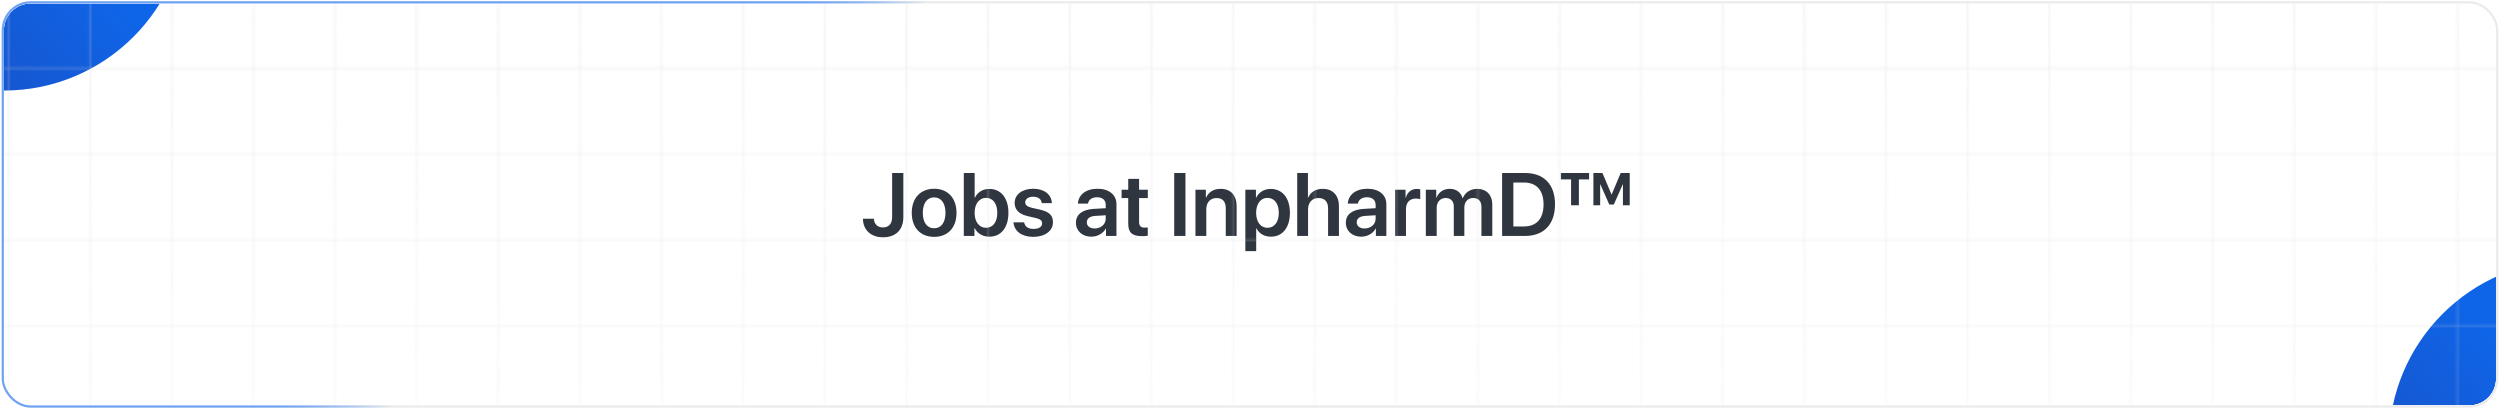 <svg width="1284" height="210" viewBox="0 0 1284 210" fill="none" xmlns="http://www.w3.org/2000/svg">
<g clip-path="url(#clip0_7490_27856)">
<rect x="2" y="1.774" width="1280" height="206.452" rx="13.763" fill="white"/>
<g filter="url(#filter0_f_7490_27856)">
<circle cx="1.999" cy="-47.544" r="94.05" fill="url(#paint0_linear_7490_27856)"/>
</g>
<g filter="url(#filter1_f_7490_27856)">
<circle cx="1321" cy="227.724" r="94.05" fill="url(#paint1_linear_7490_27856)"/>
</g>
<path d="M443.214 112.354H448.836C448.904 115.019 450.741 116.811 453.429 116.811C456.52 116.811 458.2 114.93 458.2 111.435V88.854H463.957V111.48C463.957 118.066 460.06 121.874 453.496 121.874C447.336 121.874 443.214 118.088 443.214 112.354ZM479.773 121.65C472.806 121.65 468.281 117.013 468.281 109.307C468.281 101.646 472.851 96.941 479.773 96.941C486.695 96.941 491.265 101.623 491.265 109.307C491.265 117.013 486.74 121.65 479.773 121.65ZM479.773 117.237C483.312 117.237 485.597 114.37 485.597 109.307C485.597 104.267 483.312 101.377 479.773 101.377C476.256 101.377 473.949 104.267 473.949 109.307C473.949 114.37 476.233 117.237 479.773 117.237ZM508.133 121.561C504.638 121.561 501.973 119.88 500.584 117.125H500.472V121.18H495.006V88.854H500.584V101.511H500.718C502.062 98.733 504.773 97.031 508.133 97.031C514.114 97.031 517.923 101.713 517.923 109.307C517.923 116.901 514.137 121.561 508.133 121.561ZM506.408 101.623C502.958 101.623 500.561 104.692 500.561 109.307C500.561 113.966 502.958 116.991 506.408 116.991C509.992 116.991 512.21 114.034 512.21 109.307C512.21 104.603 509.97 101.623 506.408 101.623ZM521.126 104.244C521.126 99.898 524.957 96.941 530.736 96.941C536.314 96.941 540.1 99.943 540.234 104.334H535.037C534.858 102.295 533.223 101.041 530.624 101.041C528.16 101.041 526.547 102.206 526.547 103.931C526.547 105.275 527.622 106.171 529.952 106.731L534.186 107.672C538.935 108.792 540.794 110.629 540.794 114.146C540.794 118.626 536.65 121.65 530.647 121.65C524.688 121.65 520.902 118.693 520.521 114.19H526.009C526.345 116.363 528.026 117.573 530.848 117.573C533.559 117.573 535.239 116.475 535.239 114.706C535.239 113.317 534.365 112.578 532.058 111.995L527.734 110.987C523.344 109.957 521.126 107.672 521.126 104.244ZM562.21 117.349C565.369 117.349 567.9 115.243 567.9 112.376V110.561L562.412 110.897C559.724 111.077 558.178 112.286 558.178 114.168C558.178 116.117 559.791 117.349 562.21 117.349ZM560.53 121.561C555.938 121.561 552.6 118.671 552.6 114.392C552.6 110.181 555.848 107.649 561.628 107.291L567.9 106.932V105.23C567.9 102.743 566.22 101.31 563.465 101.31C560.821 101.31 559.141 102.586 558.783 104.558H553.608C553.854 100.122 557.64 96.941 563.689 96.941C569.58 96.941 573.411 100.055 573.411 104.827V121.18H568.035V117.394H567.923C566.556 119.97 563.577 121.561 560.53 121.561ZM579.459 91.879H585.037V97.434H589.518V101.735H585.037V114.078C585.037 116.027 585.933 116.923 587.905 116.923C588.42 116.923 589.137 116.879 589.495 116.811V121.068C588.89 121.202 587.793 121.292 586.605 121.292C581.475 121.292 579.459 119.477 579.459 114.862V101.735H576.054V97.434H579.459V91.879ZM608.85 121.18H603.07V88.854H608.85V121.18ZM613.98 121.18V97.434H619.334V101.511H619.446C620.723 98.689 623.254 96.986 626.906 96.986C632.147 96.986 635.127 100.346 635.127 105.835V121.18H629.549V106.955C629.549 103.595 627.981 101.713 624.8 101.713C621.596 101.713 619.558 104.02 619.558 107.425V121.18H613.98ZM652.645 97.031C658.671 97.031 662.501 101.713 662.501 109.307C662.501 116.879 658.693 121.561 652.734 121.561C649.285 121.561 646.596 119.903 645.297 117.237H645.185V128.998H639.607V97.434H645.051V101.534H645.163C646.507 98.778 649.195 97.031 652.645 97.031ZM650.942 116.991C654.549 116.991 656.789 114.011 656.789 109.307C656.789 104.625 654.549 101.623 650.942 101.623C647.47 101.623 645.163 104.692 645.14 109.307C645.163 113.966 647.47 116.991 650.942 116.991ZM666.242 121.18V88.854H671.753V101.511H671.865C673.142 98.621 675.763 96.986 679.37 96.986C684.612 96.986 687.681 100.436 687.681 105.88V121.18H682.103V107.022C682.103 103.707 680.445 101.713 677.219 101.713C673.859 101.713 671.82 104.043 671.82 107.537V121.18H666.242ZM700.83 117.349C703.989 117.349 706.52 115.243 706.52 112.376V110.561L701.032 110.897C698.344 111.077 696.798 112.286 696.798 114.168C696.798 116.117 698.411 117.349 700.83 117.349ZM699.15 121.561C694.558 121.561 691.22 118.671 691.22 114.392C691.22 110.181 694.468 107.649 700.248 107.291L706.52 106.932V105.23C706.52 102.743 704.84 101.31 702.085 101.31C699.441 101.31 697.761 102.586 697.403 104.558H692.228C692.475 100.122 696.26 96.941 702.309 96.941C708.2 96.941 712.031 100.055 712.031 104.827V121.18H706.655V117.394H706.543C705.176 119.97 702.197 121.561 699.15 121.561ZM716.534 121.18V97.434H721.888V101.578H722C722.806 98.689 724.889 97.031 727.69 97.031C728.406 97.031 729.034 97.165 729.437 97.255V102.295C728.966 102.116 728.115 101.982 727.174 101.982C724.016 101.982 722.112 104.02 722.112 107.358V121.18H716.534ZM732.304 121.18V97.434H737.658V101.556H737.77C738.801 98.801 741.31 96.986 744.535 96.986C747.896 96.986 750.293 98.711 751.166 101.758H751.301C752.443 98.823 755.266 96.986 758.693 96.986C763.375 96.986 766.444 100.145 766.444 104.894V121.18H760.866V106.26C760.866 103.348 759.343 101.69 756.61 101.69C753.922 101.69 752.085 103.662 752.085 106.507V121.18H746.664V105.969C746.664 103.326 745.051 101.69 742.452 101.69C739.764 101.69 737.882 103.774 737.882 106.641V121.18H732.304ZM771.484 88.854H783.29C792.945 88.854 798.657 94.701 798.657 104.939C798.657 115.176 792.967 121.18 783.29 121.18H771.484V88.854ZM777.264 93.738V116.296H782.685C789.181 116.296 792.766 112.331 792.766 104.961C792.766 97.725 789.137 93.738 782.685 93.738H777.264ZM810.911 105.431H806.901V92.125H801.659V88.854H816.153V92.125H810.911V105.431ZM837.031 105.431H833.536V94.656H833.469L828.854 105.051H826.525L821.932 94.656H821.843V105.431H818.371V88.854H823.008L827.667 99.876H827.757L832.394 88.854H837.031V105.431Z" fill="#2F363F"/>
<g opacity="0.9">
<mask id="mask0_7490_27856" style="mask-type:alpha" maskUnits="userSpaceOnUse" x="-369" y="-229" width="1772" height="953">
<line x1="-368.463" y1="35.099" x2="1402.43" y2="35.099" stroke="url(#paint2_linear_7490_27856)" stroke-opacity="0.5" stroke-width="1.147"/>
<line x1="-368.463" y1="79.173" x2="1402.43" y2="79.173" stroke="url(#paint3_linear_7490_27856)" stroke-opacity="0.5" stroke-width="1.147"/>
<line x1="-368.463" y1="123.246" x2="1402.43" y2="123.246" stroke="url(#paint4_linear_7490_27856)" stroke-opacity="0.5" stroke-width="1.147"/>
<line x1="-368.463" y1="167.319" x2="1402.43" y2="167.319" stroke="url(#paint5_linear_7490_27856)" stroke-opacity="0.5" stroke-width="1.147"/>
<line x1="4.4" y1="-228.763" x2="4.4" y2="723.209" stroke="url(#paint6_linear_7490_27856)" stroke-opacity="0.5" stroke-width="1.147"/>
<line x1="46.327" y1="-228.763" x2="46.327" y2="723.209" stroke="url(#paint7_linear_7490_27856)" stroke-opacity="0.5" stroke-width="1.147"/>
<line x1="88.251" y1="-228.763" x2="88.251" y2="723.209" stroke="url(#paint8_linear_7490_27856)" stroke-opacity="0.5" stroke-width="1.147"/>
<line x1="130.175" y1="-228.763" x2="130.175" y2="723.209" stroke="url(#paint9_linear_7490_27856)" stroke-opacity="0.5" stroke-width="1.147"/>
<line x1="172.099" y1="-228.763" x2="172.099" y2="723.209" stroke="url(#paint10_linear_7490_27856)" stroke-opacity="0.5" stroke-width="1.147"/>
<line x1="214.023" y1="-228.763" x2="214.023" y2="723.209" stroke="url(#paint11_linear_7490_27856)" stroke-opacity="0.5" stroke-width="1.147"/>
<line x1="255.95" y1="-228.763" x2="255.95" y2="723.209" stroke="url(#paint12_linear_7490_27856)" stroke-opacity="0.5" stroke-width="1.147"/>
<line x1="297.874" y1="-228.763" x2="297.874" y2="723.209" stroke="url(#paint13_linear_7490_27856)" stroke-opacity="0.5" stroke-width="1.147"/>
<line x1="339.798" y1="-228.763" x2="339.798" y2="723.209" stroke="url(#paint14_linear_7490_27856)" stroke-opacity="0.5" stroke-width="1.147"/>
<line x1="381.724" y1="-228.763" x2="381.724" y2="723.209" stroke="url(#paint15_linear_7490_27856)" stroke-opacity="0.5" stroke-width="1.147"/>
<line x1="423.648" y1="-228.763" x2="423.648" y2="723.209" stroke="url(#paint16_linear_7490_27856)" stroke-opacity="0.5" stroke-width="1.147"/>
<line x1="465.572" y1="-228.763" x2="465.571" y2="723.209" stroke="url(#paint17_linear_7490_27856)" stroke-opacity="0.5" stroke-width="1.147"/>
<line x1="507.497" y1="-228.763" x2="507.497" y2="723.209" stroke="url(#paint18_linear_7490_27856)" stroke-opacity="0.5" stroke-width="1.147"/>
<line x1="549.423" y1="-228.763" x2="549.423" y2="723.209" stroke="url(#paint19_linear_7490_27856)" stroke-opacity="0.5" stroke-width="1.147"/>
<line x1="591.347" y1="-228.763" x2="591.347" y2="723.209" stroke="url(#paint20_linear_7490_27856)" stroke-opacity="0.5" stroke-width="1.147"/>
<line x1="633.271" y1="-228.763" x2="633.271" y2="723.209" stroke="url(#paint21_linear_7490_27856)" stroke-opacity="0.5" stroke-width="1.147"/>
<line x1="675.195" y1="-228.763" x2="675.195" y2="723.209" stroke="url(#paint22_linear_7490_27856)" stroke-opacity="0.5" stroke-width="1.147"/>
<line x1="717.12" y1="-228.763" x2="717.12" y2="723.209" stroke="url(#paint23_linear_7490_27856)" stroke-opacity="0.5" stroke-width="1.147"/>
<line x1="759.044" y1="-228.763" x2="759.044" y2="723.209" stroke="url(#paint24_linear_7490_27856)" stroke-opacity="0.5" stroke-width="1.147"/>
<line x1="800.968" y1="-228.763" x2="800.968" y2="723.209" stroke="url(#paint25_linear_7490_27856)" stroke-opacity="0.5" stroke-width="1.147"/>
<line x1="842.894" y1="-228.763" x2="842.894" y2="723.209" stroke="url(#paint26_linear_7490_27856)" stroke-opacity="0.5" stroke-width="1.147"/>
<line x1="884.82" y1="-228.763" x2="884.82" y2="723.209" stroke="url(#paint27_linear_7490_27856)" stroke-opacity="0.5" stroke-width="1.147"/>
<line x1="926.743" y1="-228.763" x2="926.743" y2="723.209" stroke="url(#paint28_linear_7490_27856)" stroke-opacity="0.5" stroke-width="1.147"/>
<line x1="968.667" y1="-228.763" x2="968.667" y2="723.209" stroke="url(#paint29_linear_7490_27856)" stroke-opacity="0.5" stroke-width="1.147"/>
<line x1="1010.59" y1="-228.763" x2="1010.59" y2="723.209" stroke="url(#paint30_linear_7490_27856)" stroke-opacity="0.5" stroke-width="1.147"/>
<line x1="1052.52" y1="-228.763" x2="1052.52" y2="723.209" stroke="url(#paint31_linear_7490_27856)" stroke-opacity="0.5" stroke-width="1.147"/>
<line x1="1094.44" y1="-228.763" x2="1094.44" y2="723.209" stroke="url(#paint32_linear_7490_27856)" stroke-opacity="0.5" stroke-width="1.147"/>
<line x1="1136.37" y1="-228.763" x2="1136.37" y2="723.209" stroke="url(#paint33_linear_7490_27856)" stroke-opacity="0.5" stroke-width="1.147"/>
<line x1="1178.29" y1="-228.763" x2="1178.29" y2="723.209" stroke="url(#paint34_linear_7490_27856)" stroke-opacity="0.5" stroke-width="1.147"/>
<line x1="1220.22" y1="-228.763" x2="1220.22" y2="723.209" stroke="url(#paint35_linear_7490_27856)" stroke-opacity="0.5" stroke-width="1.147"/>
<line x1="1262.14" y1="-228.763" x2="1262.14" y2="723.209" stroke="url(#paint36_linear_7490_27856)" stroke-opacity="0.5" stroke-width="1.147"/>
</mask>
<g mask="url(#mask0_7490_27856)">
<rect x="-438.898" y="-361.863" width="1911.76" height="1368.02" fill="url(#paint37_linear_7490_27856)"/>
</g>
</g>
</g>
<rect x="1.427" y="1.201" width="1281.15" height="207.599" rx="14.337" stroke="white" stroke-width="1.147"/>
<rect x="1.427" y="1.201" width="1281.15" height="207.599" rx="14.337" stroke="url(#paint38_linear_7490_27856)" stroke-width="1.147"/>
<defs>
<filter id="filter0_f_7490_27856" x="-367.32" y="-416.864" width="738.637" height="738.638" filterUnits="userSpaceOnUse" color-interpolation-filters="sRGB">
<feFlood flood-opacity="0" result="BackgroundImageFix"/>
<feBlend mode="normal" in="SourceGraphic" in2="BackgroundImageFix" result="shape"/>
<feGaussianBlur stdDeviation="137.634" result="effect1_foregroundBlur_7490_27856"/>
</filter>
<filter id="filter1_f_7490_27856" x="951.676" y="-141.595" width="738.637" height="738.638" filterUnits="userSpaceOnUse" color-interpolation-filters="sRGB">
<feFlood flood-opacity="0" result="BackgroundImageFix"/>
<feBlend mode="normal" in="SourceGraphic" in2="BackgroundImageFix" result="shape"/>
<feGaussianBlur stdDeviation="137.634" result="effect1_foregroundBlur_7490_27856"/>
</filter>
<linearGradient id="paint0_linear_7490_27856" x1="-10.617" y1="-73.351" x2="-218.216" y2="123.925" gradientUnits="userSpaceOnUse">
<stop stop-color="#0F65E7"/>
<stop offset="1" stop-color="#2B2B8F"/>
</linearGradient>
<linearGradient id="paint1_linear_7490_27856" x1="1308.38" y1="201.918" x2="1100.78" y2="399.194" gradientUnits="userSpaceOnUse">
<stop stop-color="#0F65E7"/>
<stop offset="1" stop-color="#2B2B8F"/>
</linearGradient>
<linearGradient id="paint2_linear_7490_27856" x1="516.985" y1="35.673" x2="516.985" y2="36.673" gradientUnits="userSpaceOnUse">
<stop/>
<stop offset="1" stop-opacity="0"/>
</linearGradient>
<linearGradient id="paint3_linear_7490_27856" x1="516.985" y1="79.746" x2="516.985" y2="80.746" gradientUnits="userSpaceOnUse">
<stop/>
<stop offset="1" stop-opacity="0"/>
</linearGradient>
<linearGradient id="paint4_linear_7490_27856" x1="516.985" y1="123.819" x2="516.985" y2="124.819" gradientUnits="userSpaceOnUse">
<stop/>
<stop offset="1" stop-opacity="0"/>
</linearGradient>
<linearGradient id="paint5_linear_7490_27856" x1="516.985" y1="167.893" x2="516.985" y2="168.893" gradientUnits="userSpaceOnUse">
<stop/>
<stop offset="1" stop-opacity="0"/>
</linearGradient>
<linearGradient id="paint6_linear_7490_27856" x1="3.826" y1="247.223" x2="2.826" y2="247.223" gradientUnits="userSpaceOnUse">
<stop/>
<stop offset="1" stop-opacity="0"/>
</linearGradient>
<linearGradient id="paint7_linear_7490_27856" x1="45.754" y1="247.223" x2="44.754" y2="247.223" gradientUnits="userSpaceOnUse">
<stop/>
<stop offset="1" stop-opacity="0"/>
</linearGradient>
<linearGradient id="paint8_linear_7490_27856" x1="87.678" y1="247.223" x2="86.678" y2="247.223" gradientUnits="userSpaceOnUse">
<stop/>
<stop offset="1" stop-opacity="0"/>
</linearGradient>
<linearGradient id="paint9_linear_7490_27856" x1="129.602" y1="247.223" x2="128.602" y2="247.223" gradientUnits="userSpaceOnUse">
<stop/>
<stop offset="1" stop-opacity="0"/>
</linearGradient>
<linearGradient id="paint10_linear_7490_27856" x1="171.525" y1="247.223" x2="170.525" y2="247.223" gradientUnits="userSpaceOnUse">
<stop/>
<stop offset="1" stop-opacity="0"/>
</linearGradient>
<linearGradient id="paint11_linear_7490_27856" x1="213.449" y1="247.223" x2="212.449" y2="247.223" gradientUnits="userSpaceOnUse">
<stop/>
<stop offset="1" stop-opacity="0"/>
</linearGradient>
<linearGradient id="paint12_linear_7490_27856" x1="255.377" y1="247.223" x2="254.377" y2="247.223" gradientUnits="userSpaceOnUse">
<stop/>
<stop offset="1" stop-opacity="0"/>
</linearGradient>
<linearGradient id="paint13_linear_7490_27856" x1="297.301" y1="247.223" x2="296.301" y2="247.223" gradientUnits="userSpaceOnUse">
<stop/>
<stop offset="1" stop-opacity="0"/>
</linearGradient>
<linearGradient id="paint14_linear_7490_27856" x1="339.225" y1="247.223" x2="338.225" y2="247.223" gradientUnits="userSpaceOnUse">
<stop/>
<stop offset="1" stop-opacity="0"/>
</linearGradient>
<linearGradient id="paint15_linear_7490_27856" x1="381.15" y1="247.223" x2="380.15" y2="247.223" gradientUnits="userSpaceOnUse">
<stop/>
<stop offset="1" stop-opacity="0"/>
</linearGradient>
<linearGradient id="paint16_linear_7490_27856" x1="423.074" y1="247.223" x2="422.074" y2="247.223" gradientUnits="userSpaceOnUse">
<stop/>
<stop offset="1" stop-opacity="0"/>
</linearGradient>
<linearGradient id="paint17_linear_7490_27856" x1="464.998" y1="247.223" x2="463.998" y2="247.223" gradientUnits="userSpaceOnUse">
<stop/>
<stop offset="1" stop-opacity="0"/>
</linearGradient>
<linearGradient id="paint18_linear_7490_27856" x1="506.924" y1="247.223" x2="505.924" y2="247.223" gradientUnits="userSpaceOnUse">
<stop/>
<stop offset="1" stop-opacity="0"/>
</linearGradient>
<linearGradient id="paint19_linear_7490_27856" x1="548.85" y1="247.223" x2="547.85" y2="247.223" gradientUnits="userSpaceOnUse">
<stop/>
<stop offset="1" stop-opacity="0"/>
</linearGradient>
<linearGradient id="paint20_linear_7490_27856" x1="590.773" y1="247.223" x2="589.773" y2="247.223" gradientUnits="userSpaceOnUse">
<stop/>
<stop offset="1" stop-opacity="0"/>
</linearGradient>
<linearGradient id="paint21_linear_7490_27856" x1="632.697" y1="247.223" x2="631.697" y2="247.223" gradientUnits="userSpaceOnUse">
<stop/>
<stop offset="1" stop-opacity="0"/>
</linearGradient>
<linearGradient id="paint22_linear_7490_27856" x1="674.621" y1="247.223" x2="673.621" y2="247.223" gradientUnits="userSpaceOnUse">
<stop/>
<stop offset="1" stop-opacity="0"/>
</linearGradient>
<linearGradient id="paint23_linear_7490_27856" x1="716.547" y1="247.223" x2="715.547" y2="247.223" gradientUnits="userSpaceOnUse">
<stop/>
<stop offset="1" stop-opacity="0"/>
</linearGradient>
<linearGradient id="paint24_linear_7490_27856" x1="758.471" y1="247.223" x2="757.471" y2="247.223" gradientUnits="userSpaceOnUse">
<stop/>
<stop offset="1" stop-opacity="0"/>
</linearGradient>
<linearGradient id="paint25_linear_7490_27856" x1="800.395" y1="247.223" x2="799.395" y2="247.223" gradientUnits="userSpaceOnUse">
<stop/>
<stop offset="1" stop-opacity="0"/>
</linearGradient>
<linearGradient id="paint26_linear_7490_27856" x1="842.32" y1="247.223" x2="841.32" y2="247.223" gradientUnits="userSpaceOnUse">
<stop/>
<stop offset="1" stop-opacity="0"/>
</linearGradient>
<linearGradient id="paint27_linear_7490_27856" x1="884.246" y1="247.223" x2="883.246" y2="247.223" gradientUnits="userSpaceOnUse">
<stop/>
<stop offset="1" stop-opacity="0"/>
</linearGradient>
<linearGradient id="paint28_linear_7490_27856" x1="926.17" y1="247.223" x2="925.17" y2="247.223" gradientUnits="userSpaceOnUse">
<stop/>
<stop offset="1" stop-opacity="0"/>
</linearGradient>
<linearGradient id="paint29_linear_7490_27856" x1="968.094" y1="247.223" x2="967.094" y2="247.223" gradientUnits="userSpaceOnUse">
<stop/>
<stop offset="1" stop-opacity="0"/>
</linearGradient>
<linearGradient id="paint30_linear_7490_27856" x1="1010.02" y1="247.223" x2="1009.02" y2="247.223" gradientUnits="userSpaceOnUse">
<stop/>
<stop offset="1" stop-opacity="0"/>
</linearGradient>
<linearGradient id="paint31_linear_7490_27856" x1="1051.94" y1="247.223" x2="1050.94" y2="247.223" gradientUnits="userSpaceOnUse">
<stop/>
<stop offset="1" stop-opacity="0"/>
</linearGradient>
<linearGradient id="paint32_linear_7490_27856" x1="1093.87" y1="247.223" x2="1092.87" y2="247.223" gradientUnits="userSpaceOnUse">
<stop/>
<stop offset="1" stop-opacity="0"/>
</linearGradient>
<linearGradient id="paint33_linear_7490_27856" x1="1135.79" y1="247.223" x2="1134.79" y2="247.223" gradientUnits="userSpaceOnUse">
<stop/>
<stop offset="1" stop-opacity="0"/>
</linearGradient>
<linearGradient id="paint34_linear_7490_27856" x1="1177.72" y1="247.223" x2="1176.72" y2="247.223" gradientUnits="userSpaceOnUse">
<stop/>
<stop offset="1" stop-opacity="0"/>
</linearGradient>
<linearGradient id="paint35_linear_7490_27856" x1="1219.64" y1="247.223" x2="1218.64" y2="247.223" gradientUnits="userSpaceOnUse">
<stop/>
<stop offset="1" stop-opacity="0"/>
</linearGradient>
<linearGradient id="paint36_linear_7490_27856" x1="1261.57" y1="247.223" x2="1260.57" y2="247.223" gradientUnits="userSpaceOnUse">
<stop/>
<stop offset="1" stop-opacity="0"/>
</linearGradient>
<linearGradient id="paint37_linear_7490_27856" x1="516.983" y1="789.317" x2="516.983" y2="-766.451" gradientUnits="userSpaceOnUse">
<stop stop-color="white" stop-opacity="0"/>
<stop offset="1" stop-color="#AAAAAA"/>
</linearGradient>
<linearGradient id="paint38_linear_7490_27856" x1="647.161" y1="1.774" x2="561.369" y2="-111.52" gradientUnits="userSpaceOnUse">
<stop offset="0.73" stop-color="#EBEBEB"/>
<stop offset="1" stop-color="#0F65E7" stop-opacity="0.6"/>
</linearGradient>
<clipPath id="clip0_7490_27856">
<rect x="2" y="1.774" width="1280" height="206.452" rx="13.763" fill="white"/>
</clipPath>
</defs>
</svg>
